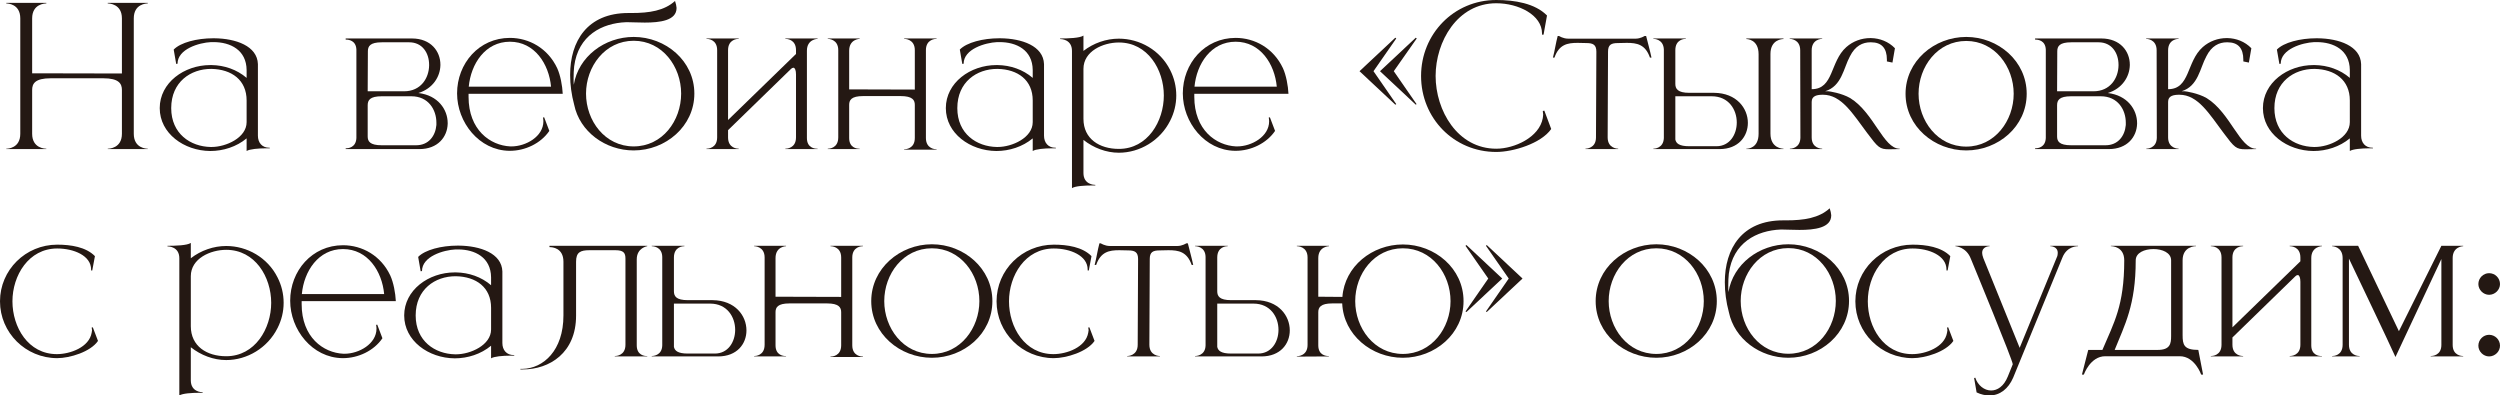<?xml version="1.0" encoding="UTF-8"?> <svg xmlns="http://www.w3.org/2000/svg" viewBox="0 0 313.501 49.592" fill="none"><path d="M2.544 2.304C2.544 0.48 0.96 0.432 0.792 0.432V0.36H5.808V0.432C5.64 0.432 4.032 0.48 4.032 2.304V9.192L15.288 9.216V2.304C15.288 0.48 13.68 0.432 13.512 0.432V0.36H18.528V0.432C18.36 0.432 16.776 0.48 16.776 2.304V16.776C16.776 18.6 18.36 18.648 18.528 18.648V18.696H13.512V18.648C13.68 18.648 15.288 18.6 15.288 16.776V11.28C15.288 10.488 14.904 9.816 12.96 9.816H6.36C4.392 9.816 4.032 10.488 4.032 11.28V16.776C4.032 18.6 5.64 18.648 5.808 18.648V18.696H0.792V18.648C0.96 18.648 2.544 18.6 2.544 16.776V2.304Z" fill="#241813"></path><path d="M21.47 13.56C21.47 16.776 23.894 18.384 26.414 18.432H26.534C28.334 18.432 30.926 17.28 30.926 15.312V12.6C30.926 10.032 29.054 8.688 26.51 8.64H26.462C23.918 8.64 21.47 10.272 21.47 13.56ZM22.262 7.992L22.094 8.016L21.782 6.216C22.646 5.328 24.686 4.8 26.726 4.8H26.87C29.558 4.824 32.27 5.76 32.342 8.04V17.016C32.342 17.904 32.87 18.528 33.782 18.528H33.83V18.6H33.302C32.414 18.6 31.286 18.696 30.926 18.936V17.352C29.654 18.408 27.998 18.936 26.366 18.936C23.078 18.912 20.03 16.728 20.03 13.56C20.03 10.368 23.102 8.16 26.366 8.16H26.534C28.118 8.184 29.702 8.712 30.926 9.768V8.784C30.902 6.264 28.886 5.28 26.774 5.28H26.462C24.974 5.352 22.262 6.144 22.262 7.992Z" fill="#241813"></path><path d="M50.668 11.448C52.78 11.448 53.788 9.792 53.812 8.208V8.136C53.812 6.624 52.948 5.304 51.316 5.304H47.884C46.396 5.304 46.132 5.808 46.132 6.432L46.108 11.448H50.668ZM52.18 18.216C53.74 18.216 54.604 17.064 54.724 15.672V15.384C54.724 13.776 53.74 12.072 51.58 12.072H47.86C46.372 12.072 46.108 12.576 46.108 13.2V17.112C46.108 17.712 46.372 18.216 47.86 18.216H52.18ZM52.588 18.696H43.348V18.6H43.396C43.636 18.6 44.644 18.528 44.692 17.304V6.216C44.644 5.064 43.708 4.968 43.42 4.968H43.348V4.824H51.652C54.028 4.824 55.228 6.432 55.228 8.112V8.16C55.204 9.624 54.268 11.112 52.468 11.664C54.916 11.952 56.14 13.728 56.14 15.432V15.528C56.092 17.16 54.916 18.696 52.588 18.696Z" fill="#241813"></path><path d="M63.942 18.912H63.87C60.078 18.864 57.318 15.336 57.318 11.712C57.318 7.968 60.054 4.752 63.942 4.752C66.342 4.752 68.694 6.048 69.87 8.544C70.278 9.432 70.518 10.752 70.566 11.76H58.758V12.144C58.758 16.296 61.47 18.24 63.99 18.36H64.134C65.958 18.36 68.142 17.112 68.142 15.216C68.142 15.048 68.118 14.904 68.094 14.736L68.238 14.712L68.886 16.416C67.806 18 65.838 18.912 63.942 18.912ZM69.102 10.872C68.838 8.016 67.038 5.232 63.942 5.232C60.846 5.232 59.046 8.016 58.782 10.872H69.102Z" fill="#241813"></path><path d="M79.464 18.36C83.064 18.36 85.416 15.144 85.416 11.736C85.416 8.352 83.064 5.112 79.464 5.112C75.864 5.112 73.488 8.352 73.488 11.736C73.488 15.144 75.864 18.36 79.464 18.36ZM79.464 18.864C75.912 18.864 72.696 16.512 72 13.128C71.664 11.88 71.496 10.608 71.496 9.384C71.496 5.184 73.632 1.632 78.792 1.632H79.2C81.432 1.632 83.304 1.344 84.648 0.12C84.768 0.456 84.816 0.744 84.84 0.984V1.008C84.84 2.592 82.728 2.832 80.856 2.832C80.016 2.832 79.248 2.784 78.696 2.784H78.504C75.504 2.904 72.504 4.416 72 8.328C71.952 8.784 71.928 9.264 71.928 9.768C71.928 10.056 71.928 10.344 71.952 10.632C72.528 7.104 75.816 4.632 79.464 4.632C83.472 4.632 87.072 7.632 87.072 11.736C87.072 15.84 83.472 18.864 79.464 18.864Z" fill="#241813"></path><path d="M102.531 18.696H98.475V18.648H98.499C98.643 18.648 99.819 18.6 99.819 17.232V9.336C99.819 8.832 99.699 8.544 99.531 8.496H99.483C99.387 8.496 99.291 8.544 99.195 8.64L91.299 16.32V17.232C91.299 18.6 92.475 18.648 92.619 18.648H92.643V18.696H88.587V18.648H88.611C88.755 18.648 89.931 18.6 89.931 17.232V6.288C89.931 4.92 88.755 4.872 88.611 4.872H88.587V4.824H92.643V4.872H92.619C92.475 4.872 91.299 4.92 91.299 6.288V15.048L99.819 6.768V6.288C99.819 4.92 98.643 4.872 98.499 4.872H98.475V4.824H102.531V4.872C102.531 4.872 101.187 4.896 101.187 6.36V17.304C101.187 18.552 102.171 18.648 102.459 18.648H102.531V18.696Z" fill="#241813"></path><path d="M117.454 18.768H113.374V18.72H113.398C113.542 18.72 114.718 18.672 114.718 17.304V13.152C114.718 12.552 114.43 12.048 112.942 12.048H108.238C106.75 12.048 106.486 12.552 106.486 13.152V17.304C106.486 18.552 107.47 18.648 107.734 18.648H107.806V18.696H103.798V18.648H103.822C103.966 18.648 105.118 18.6 105.118 17.232V6.288C105.118 4.896 103.87 4.872 103.798 4.872V4.824H107.806V4.872C107.806 4.872 106.486 4.896 106.486 6.36V11.208L114.718 11.232V6.288C114.718 4.896 113.47 4.872 113.374 4.872V4.824H117.454V4.872H117.43C117.286 4.872 116.11 4.92 116.11 6.288V17.304C116.11 18.672 117.286 18.72 117.43 18.72H117.454V18.768Z" fill="#241813"></path><path d="M120.048 13.56C120.048 16.776 122.472 18.384 124.992 18.432H125.112C126.912 18.432 129.504 17.28 129.504 15.312V12.6C129.504 10.032 127.632 8.688 125.088 8.64H125.04C122.496 8.64 120.048 10.272 120.048 13.56ZM120.84 7.992L120.672 8.016L120.36 6.216C121.224 5.328 123.264 4.8 125.304 4.8H125.448C128.136 4.824 130.848 5.76 130.92 8.04V17.016C130.92 17.904 131.448 18.528 132.36 18.528H132.408V18.6H131.88C130.992 18.6 129.864 18.696 129.504 18.936V17.352C128.232 18.408 126.576 18.936 124.944 18.936C121.656 18.912 118.608 16.728 118.608 13.56C118.608 10.368 121.68 8.16 124.944 8.16H125.112C126.696 8.184 128.28 8.712 129.504 9.768V8.784C129.48 6.264 127.464 5.28 125.352 5.28H125.04C123.552 5.352 120.84 6.144 120.84 7.992Z" fill="#241813"></path><path d="M134.426 23.592V6.384C134.426 4.944 133.106 4.896 132.961 4.896H132.938V4.824C133.969 4.824 135.41 4.776 135.865 4.464V6.384C137.137 5.4 138.721 4.848 140.305 4.848C142.922 4.848 145.49 6.288 146.738 8.784C147.241 9.768 147.505 10.848 147.505 11.976C147.505 13.08 147.241 14.16 146.738 15.144C145.49 17.64 142.922 19.152 140.305 19.152C138.721 19.152 137.137 18.552 135.865 17.544V21.696C135.865 23.136 137.185 23.184 137.33 23.184H137.354V23.256H136.97C136.01 23.256 134.834 23.328 134.426 23.592ZM140.305 18.672C143.93 18.672 145.945 15.192 145.945 11.976C145.945 8.736 143.93 5.328 140.305 5.328C138.337 5.328 135.865 6.408 135.865 8.64V14.904C135.865 17.424 137.882 18.672 140.305 18.672Z" fill="#241813"></path><path d="M154.95 18.912H154.878C151.086 18.864 148.326 15.336 148.326 11.712C148.326 7.968 151.062 4.752 154.95 4.752C157.35 4.752 159.702 6.048 160.878 8.544C161.286 9.432 161.526 10.752 161.574 11.76H149.766V12.144C149.766 16.296 152.478 18.24 154.998 18.36H155.142C156.966 18.36 159.15 17.112 159.15 15.216C159.15 15.048 159.126 14.904 159.102 14.736L159.246 14.712L159.894 16.416C158.814 18 156.846 18.912 154.95 18.912ZM160.11 10.872C159.846 8.016 158.046 5.232 154.95 5.232C151.854 5.232 150.054 8.016 149.79 10.872H160.11Z" fill="#241813"></path><path d="M174.972 13.128L170.484 8.928L174.972 4.728L175.092 4.824L172.236 8.928L175.092 13.056L174.972 13.128ZM177.54 13.128L173.052 8.928L177.54 4.728L177.66 4.824L174.78 8.928L177.636 13.056L177.54 13.128Z" fill="#241813"></path><path d="M187.635 19.056C182.307 19.056 178.203 14.808 178.203 9.528C178.203 4.272 182.307 0 187.635 0C189.915 0 192.483 0.408 193.995 1.944L193.563 4.344H193.371V4.2C193.371 1.872 190.419 0.408 187.635 0.408C182.763 0.408 180.027 5.208 180.027 9.528C180.027 13.848 182.763 18.648 187.635 18.648C189.891 18.648 193.035 17.232 193.467 14.808L193.515 14.376L193.467 13.92L193.659 13.872L194.523 16.176C193.251 18 189.747 19.056 187.635 19.056Z" fill="#241813"></path><path d="M202.92 18.696H198.816V18.648C198.889 18.648 200.137 18.624 200.137 17.232L200.185 6.48C200.185 5.616 199.776 5.4 198.937 5.4L197.833 5.376C196.561 5.376 195.505 5.568 194.929 7.224H194.736C194.977 6.312 195.097 5.4 195.336 4.512H195.505C195.505 4.512 196.008 4.848 196.656 4.848H205.104C205.728 4.848 206.233 4.512 206.233 4.512H206.424C206.641 5.4 206.905 6.312 207.097 7.224H206.905C206.329 5.568 205.273 5.376 204.001 5.376L202.896 5.4C202.033 5.4 201.648 5.616 201.648 6.48L201.601 17.232C201.601 18.624 202.849 18.648 202.92 18.648V18.696Z" fill="#241813"></path><path d="M215.248 18.336C216.904 18.336 217.792 16.872 217.792 15.36C217.792 13.752 216.784 12.072 214.648 12.072H210.088V17.496C210.184 17.976 210.568 18.336 211.816 18.336H215.248ZM215.632 18.696H207.328V18.648C207.424 18.648 208.6 18.624 208.648 17.304V6.216C208.6 4.896 207.424 4.872 207.328 4.872V4.824H211.408V4.872H211.384C211.24 4.872 210.088 4.92 210.088 6.288V10.512C210.088 11.136 210.376 11.64 211.84 11.64H214.96C217.768 11.664 219.184 13.584 219.184 15.408C219.184 17.088 218.008 18.696 215.632 18.696ZM223.648 18.696H218.992V18.648H219.016C219.208 18.648 220.528 18.576 220.528 16.776V6.792C220.528 4.92 219.064 4.896 218.992 4.896V4.824H223.648V4.896C223.504 4.896 222.016 4.944 222.016 6.768V16.752C222.016 18.624 223.576 18.648 223.648 18.648V18.696Z" fill="#241813"></path><path d="M236.907 18.72C235.706 18.72 235.514 18.504 234.146 16.68C232.346 14.28 230.93 11.88 228.602 11.88C227.882 11.88 227.186 12 227.186 12.768V17.232C227.186 18.624 228.434 18.648 228.506 18.648V18.696H224.45V18.648C224.546 18.648 225.722 18.624 225.77 17.304L225.746 6.312C225.746 4.896 224.498 4.872 224.426 4.872V4.824H228.506V4.872C228.434 4.872 227.186 4.896 227.186 6.312V11.184C229.971 11.184 229.466 7.728 231.531 5.904C232.37 5.16 233.45 4.776 234.53 4.776H234.626C235.73 4.8 236.81 5.208 237.626 6.048L237.314 7.848L236.618 7.704V7.488C236.618 6.024 235.947 5.304 234.626 5.304H234.554C233.57 5.304 232.634 5.76 231.986 7.056C231.171 8.544 230.978 10.8 228.866 11.448H229.299C229.37 11.448 230.93 11.664 232.034 12.312C234.987 14.136 236.186 18.648 238.202 18.648H238.226V18.696L236.907 18.72Z" fill="#241813"></path><path d="M246.565 18.384C250.141 18.384 252.517 15.144 252.517 11.76C252.517 8.352 250.141 5.136 246.565 5.136C242.964 5.136 240.589 8.352 240.589 11.76C240.589 15.144 242.964 18.384 246.565 18.384ZM246.565 18.864C242.557 18.864 238.957 15.864 238.957 11.76C238.957 7.656 242.557 4.632 246.565 4.632C250.574 4.632 254.148 7.656 254.148 11.76C254.148 15.864 250.574 18.864 246.565 18.864Z" fill="#241813"></path><path d="M262.519 11.448C264.633 11.448 265.639 9.792 265.664 8.208V8.136C265.664 6.624 264.8 5.304 263.169 5.304H259.736C258.248 5.304 257.983 5.808 257.983 6.432L257.96 11.448H262.519ZM264.033 18.216C265.592 18.216 266.456 17.064 266.576 15.672V15.384C266.576 13.776 265.592 12.072 263.431 12.072H259.711C258.225 12.072 257.96 12.576 257.96 13.2V17.112C257.96 17.712 258.225 18.216 259.711 18.216H264.033ZM264.44 18.696H255.2V18.6H255.247C255.487 18.6 256.496 18.528 256.544 17.304V6.216C256.496 5.064 255.56 4.968 255.272 4.968H255.2V4.824H263.503C265.879 4.824 267.081 6.432 267.081 8.112V8.16C267.056 9.624 266.119 11.112 264.32 11.664C266.768 11.952 267.992 13.728 267.992 15.432V15.528C267.945 17.16 266.768 18.696 264.44 18.696Z" fill="#241813"></path><path d="M281.602 18.72C280.402 18.72 280.21 18.504 278.841 16.68C277.043 14.28 275.626 11.88 273.298 11.88C272.579 11.88 271.882 12 271.882 12.768V17.232C271.882 18.624 273.131 18.648 273.201 18.648V18.696H269.146V18.648C269.241 18.648 270.418 18.624 270.465 17.304L270.443 6.312C270.443 4.896 269.194 4.872 269.121 4.872V4.824H273.201V4.872C273.131 4.872 271.882 4.896 271.882 6.312V11.184C274.665 11.184 274.162 7.728 276.226 5.904C277.065 5.16 278.147 4.776 279.226 4.776H279.321C280.425 4.8 281.507 5.208 282.321 6.048L282.009 7.848L281.314 7.704V7.488C281.314 6.024 280.642 5.304 279.321 5.304H279.251C278.267 5.304 277.33 5.76 276.683 7.056C275.866 8.544 275.674 10.8 273.563 11.448H273.993C274.065 11.448 275.626 11.664 276.73 12.312C279.681 14.136 280.882 18.648 282.898 18.648H282.923V18.696L281.602 18.72Z" fill="#241813"></path><path d="M285.211 13.56C285.211 16.776 287.637 18.384 290.155 18.432H290.275C292.076 18.432 294.669 17.28 294.669 15.312V12.6C294.669 10.032 292.795 8.688 290.252 8.64H290.205C287.659 8.64 285.211 10.272 285.211 13.56ZM286.003 7.992L285.836 8.016L285.523 6.216C286.388 5.328 288.429 4.8 290.467 4.8H290.612C293.3 4.824 296.013 5.76 296.085 8.04V17.016C296.085 17.904 296.612 18.528 297.524 18.528H297.571V18.6H297.044C296.155 18.6 295.028 18.696 294.669 18.936V17.352C293.395 18.408 291.741 18.936 290.107 18.936C286.82 18.912 283.772 16.728 283.772 13.56C283.772 10.368 286.845 8.16 290.107 8.16H290.275C291.861 8.184 293.445 8.712 294.669 9.768V8.784C294.644 6.264 292.628 5.28 290.517 5.28H290.205C288.716 5.352 286.003 6.144 286.003 7.992Z" fill="#241813"></path><path d="M7.176 44.912C3.216 44.912 0 41.72 0 37.784C0 33.848 3.216 30.68 7.176 30.68C8.88 30.68 10.776 30.968 11.904 32.12L11.568 33.92H11.424V33.8C11.424 32.048 9.24 31.16 7.176 31.16C3.576 31.16 1.56 34.568 1.56 37.784C1.56 41.024 3.528 44.408 7.128 44.408C8.808 44.408 11.184 43.544 11.496 41.72L11.544 41.408L11.496 41.072L11.64 41.048L12.288 42.752C11.352 44.12 8.76 44.912 7.176 44.912Z" fill="#241813"></path><path d="M22.488 49.592V32.384C22.488 30.944 21.168 30.896 21.024 30.896H21V30.824C22.032 30.824 23.472 30.776 23.928 30.464V32.384C25.2 31.4 26.784 30.848 28.368 30.848C30.984 30.848 33.552 32.288 34.8 34.784C35.304 35.768 35.568 36.848 35.568 37.976C35.568 39.08 35.304 40.16 34.8 41.144C33.552 43.64 30.984 45.152 28.368 45.152C26.784 45.152 25.2 44.552 23.928 43.544V47.696C23.928 49.136 25.248 49.184 25.392 49.184H25.416V49.256H25.032C24.072 49.256 22.896 49.328 22.488 49.592ZM28.368 44.672C31.992 44.672 34.008 41.192 34.008 37.976C34.008 34.736 31.992 31.328 28.368 31.328C26.4 31.328 23.928 32.408 23.928 34.64V40.904C23.928 43.424 25.944 44.672 28.368 44.672Z" fill="#241813"></path><path d="M43.013 44.912H42.94C39.148 44.864 36.389 41.336 36.389 37.712C36.389 33.968 39.124 30.752 43.013 30.752C45.412 30.752 47.765 32.048 48.94 34.544C49.349 35.432 49.588 36.752 49.637 37.76H37.828V38.144C37.828 42.296 40.541 44.24 43.061 44.36H43.204C45.029 44.36 47.213 43.112 47.213 41.216C47.213 41.048 47.189 40.904 47.165 40.736L47.308 40.712L47.956 42.416C46.877 44 44.909 44.912 43.013 44.912ZM48.173 36.872C47.908 34.016 46.108 31.232 43.013 31.232C39.917 31.232 38.117 34.016 37.852 36.872H48.173Z" fill="#241813"></path><path d="M52.126 39.56C52.126 42.776 54.55 44.384 57.07 44.432H57.19C58.99 44.432 61.582 43.28 61.582 41.312V38.6C61.582 36.032 59.71 34.688 57.166 34.64H57.118C54.574 34.64 52.126 36.272 52.126 39.56ZM52.918 33.992L52.75 34.016L52.438 32.216C53.302 31.328 55.342 30.8 57.382 30.8H57.526C60.214 30.824 62.926 31.76 62.998 34.04V43.016C62.998 43.904 63.526 44.528 64.438 44.528H64.486V44.6H63.958C63.07 44.6 61.942 44.696 61.582 44.936V43.352C60.31 44.408 58.654 44.936 57.022 44.936C53.734 44.912 50.686 42.728 50.686 39.56C50.686 36.368 53.758 34.16 57.022 34.16H57.19C58.774 34.184 60.358 34.712 61.582 35.768V34.784C61.558 32.264 59.542 31.28 57.43 31.28H57.118C55.63 31.352 52.918 32.144 52.918 33.992Z" fill="#241813"></path><path d="M65.544 46.328H65.256V46.256H65.52C68.136 46.208 70.656 43.952 70.656 39.56V32.816C70.656 31.064 69.216 30.992 68.952 30.992H68.904V30.824H81.168V30.872C81.168 30.872 79.848 31.064 79.848 32.528V43.304C79.848 44.552 80.832 44.648 81.096 44.648H81.168V44.696H77.088V44.648H77.112C77.256 44.648 78.432 44.6 78.432 43.232V32.432C78.432 31.712 78.192 31.376 77.16 31.376H73.92C72.768 31.376 72.24 31.64 72.24 32.816V39.584C72.24 44.24 68.928 46.328 65.544 46.328Z" fill="#241813"></path><path d="M89.647 44.336C91.303 44.336 92.191 42.872 92.191 41.36C92.191 39.752 91.183 38.072 89.047 38.072H84.51V43.496C84.607 43.976 84.991 44.336 86.239 44.336H89.647ZM90.055 44.696H81.727V44.648C81.823 44.648 83.023 44.624 83.047 43.304V32.216C83.023 30.896 81.823 30.872 81.727 30.872V30.824H85.831V30.872H85.807C85.663 30.872 84.51 30.92 84.51 32.288V36.512C84.51 37.136 84.774 37.64 86.263 37.64H89.359C92.191 37.664 93.606 39.584 93.606 41.432C93.606 43.112 92.431 44.696 90.055 44.696Z" fill="#241813"></path><path d="M108.22 44.768H104.14V44.72H104.164C104.308 44.72 105.484 44.672 105.484 43.304V39.152C105.484 38.552 105.196 38.048 103.708 38.048H99.004C97.516 38.048 97.252 38.552 97.252 39.152V43.304C97.252 44.552 98.236 44.648 98.5 44.648H98.572V44.696H94.564V44.648H94.588C94.732 44.648 95.884 44.6 95.884 43.232V32.288C95.884 30.896 94.636 30.872 94.564 30.872V30.824H98.572V30.872C98.572 30.872 97.252 30.896 97.252 32.36V37.208L105.484 37.232V32.288C105.484 30.896 104.236 30.872 104.14 30.872V30.824H108.22V30.872H108.196C108.052 30.872 106.876 30.92 106.876 32.288V43.304C106.876 44.672 108.052 44.72 108.196 44.72H108.22V44.768Z" fill="#241813"></path><path d="M116.862 44.384C120.437 44.384 122.814 41.144 122.814 37.76C122.814 34.352 120.437 31.136 116.862 31.136C113.261 31.136 110.886 34.352 110.886 37.76C110.886 41.144 113.261 44.384 116.862 44.384ZM116.862 44.864C112.853 44.864 109.254 41.864 109.254 37.76C109.254 33.656 112.853 30.632 116.862 30.632C120.869 30.632 124.445 33.656 124.445 37.76C124.445 41.864 120.869 44.864 116.862 44.864Z" fill="#241813"></path><path d="M132.145 44.912C128.185 44.912 124.969 41.72 124.969 37.784C124.969 33.848 128.185 30.68 132.145 30.68C133.849 30.68 135.745 30.968 136.873 32.12L136.537 33.92H136.393V33.8C136.393 32.048 134.209 31.16 132.145 31.16C128.545 31.16 126.529 34.568 126.529 37.784C126.529 41.024 128.497 44.408 132.097 44.408C133.777 44.408 136.153 43.544 136.465 41.72L136.513 41.408L136.465 41.072L136.609 41.048L137.257 42.752C136.321 44.12 133.729 44.912 132.145 44.912Z" fill="#241813"></path><path d="M145.452 44.696H141.348V44.648C141.42 44.648 142.668 44.624 142.668 43.232L142.716 32.48C142.716 31.616 142.308 31.4 141.468 31.4L140.364 31.376C139.092 31.376 138.036 31.568 137.46 33.224H137.268C137.508 32.312 137.628 31.4 137.868 30.512H138.036C138.036 30.512 138.54 30.848 139.188 30.848H147.636C148.26 30.848 148.764 30.512 148.764 30.512H148.956C149.172 31.4 149.436 32.312 149.628 33.224H149.436C148.86 31.568 147.804 31.376 146.532 31.376L145.428 31.4C144.564 31.4 144.18 31.616 144.18 32.48L144.132 43.232C144.132 44.624 145.38 44.648 145.452 44.648V44.696Z" fill="#241813"></path><path d="M157.779 44.336C159.435 44.336 160.323 42.872 160.323 41.36C160.323 39.752 159.315 38.072 157.179 38.072H152.643V43.496C152.739 43.976 153.123 44.336 154.371 44.336H157.779ZM158.187 44.696H149.859V44.648C149.955 44.648 151.155 44.624 151.179 43.304V32.216C151.155 30.896 149.955 30.872 149.859 30.872V30.824H153.963V30.872H153.939C153.795 30.872 152.643 30.92 152.643 32.288V36.512C152.643 37.136 152.907 37.64 154.395 37.64H157.491C160.323 37.664 161.739 39.584 161.739 41.432C161.739 43.112 160.563 44.696 158.187 44.696Z" fill="#241813"></path><path d="M175.921 44.384C179.521 44.384 181.897 41.144 181.897 37.76C181.897 34.352 179.521 31.136 175.921 31.136C172.321 31.136 169.945 34.352 169.945 37.76C169.945 41.144 172.321 44.384 175.921 44.384ZM175.921 44.864C172.009 44.864 168.481 42.008 168.313 38.048H167.065C165.601 38.048 165.313 38.552 165.313 39.152V43.304C165.313 44.552 166.297 44.648 166.585 44.648H166.656V44.696L162.624 44.72V44.672C162.721 44.672 163.969 44.648 163.969 43.256V32.288C163.969 30.896 162.721 30.872 162.624 30.872V30.824H166.656V30.872C166.656 30.872 165.313 30.896 165.313 32.36V37.208L168.337 37.232C168.624 33.392 172.08 30.656 175.921 30.656C179.928 30.656 183.529 33.656 183.529 37.76C183.529 41.864 179.928 44.864 175.921 44.864Z" fill="#241813"></path><path d="M186.438 39.128L186.341 39.056L189.197 34.928L186.341 30.824L186.438 30.728L190.925 34.928L186.438 39.128ZM183.893 39.128L183.773 39.056L186.629 34.928L183.773 30.824L183.893 30.728L188.382 34.928L183.893 39.128Z" fill="#241813"></path><path d="M207.705 44.384C211.281 44.384 213.657 41.144 213.657 37.76C213.657 34.352 211.281 31.136 207.705 31.136C204.105 31.136 201.729 34.352 201.729 37.76C201.729 41.144 204.105 44.384 207.705 44.384ZM207.705 44.864C203.697 44.864 200.097 41.864 200.097 37.76C200.097 33.656 203.697 30.632 207.705 30.632C211.713 30.632 215.289 33.656 215.289 37.76C215.289 41.864 211.713 44.864 207.705 44.864Z" fill="#241813"></path><path d="M224.261 44.36C227.86 44.36 230.213 41.144 230.213 37.736C230.213 34.352 227.86 31.112 224.261 31.112C220.66 31.112 218.285 34.352 218.285 37.736C218.285 41.144 220.66 44.36 224.261 44.36ZM224.261 44.864C220.709 44.864 217.492 42.512 216.796 39.128C216.46 37.88 216.293 36.608 216.293 35.384C216.293 31.184 218.428 27.632 223.589 27.632H223.996C226.228 27.632 228.1 27.344 229.444 26.12C229.565 26.456 229.613 26.744 229.637 26.984V27.008C229.637 28.592 227.524 28.832 225.652 28.832C224.813 28.832 224.044 28.784 223.492 28.784H223.301C220.3 28.904 217.301 30.416 216.796 34.328C216.748 34.784 216.725 35.264 216.725 35.768C216.725 36.056 216.725 36.344 216.748 36.632C217.325 33.104 220.612 30.632 224.261 30.632C228.269 30.632 231.869 33.632 231.869 37.736C231.869 41.84 228.269 44.864 224.261 44.864Z" fill="#241813"></path><path d="M239.84 44.912C235.88 44.912 232.664 41.72 232.664 37.784C232.664 33.848 235.88 30.68 239.84 30.68C241.544 30.68 243.44 30.968 244.568 32.12L244.232 33.92H244.088V33.8C244.088 32.048 241.904 31.16 239.84 31.16C236.24 31.16 234.224 34.568 234.224 37.784C234.224 41.024 236.192 44.408 239.792 44.408C241.472 44.408 243.848 43.544 244.16 41.72L244.208 41.408L244.16 41.072L244.304 41.048L244.952 42.752C244.016 44.12 241.424 44.912 239.84 44.912Z" fill="#241813"></path><path d="M249.475 49.592C248.971 49.592 248.419 49.472 247.867 49.208L247.555 47.408L247.699 47.36C248.011 48.32 248.827 48.968 249.691 48.968C250.459 48.968 251.276 48.464 251.78 47.216L252.402 45.68C252.402 45.2 247.603 33.56 247.147 32.456C246.571 30.944 245.203 30.872 245.203 30.872V30.824H249.499V30.872C249.427 30.872 248.563 30.896 248.563 31.712C248.563 31.88 248.611 32.096 248.707 32.36L253.267 43.616L257.995 32.096C258.02 31.952 258.043 31.832 258.043 31.712C258.043 30.896 257.178 30.872 257.106 30.872V30.824H260.588V30.872C260.538 30.896 259.219 30.8 258.62 32.312L252.452 47.36C251.85 48.752 250.796 49.592 249.475 49.592Z" fill="#241813"></path><path d="M276.268 46.976H276.028C276.028 46.976 275.237 44.672 273.341 44.672H264.003C262.107 44.672 261.315 46.976 261.315 46.976H261.075L261.867 43.88H263.643C265.085 40.472 266.381 38.336 266.381 32.648C266.381 30.92 264.867 30.872 264.725 30.872H264.7V30.824H275.379V30.872H275.356C275.212 30.872 273.7 30.92 273.7 32.648V42.032C273.7 43.232 273.868 43.88 275.669 43.88L276.268 46.976ZM270.58 43.88C272.139 43.88 272.259 43.088 272.259 42.152V32.648C272.259 31.688 271.155 31.232 270.051 31.232C268.924 31.232 267.82 31.688 267.82 32.648C267.82 38.288 266.429 40.76 265.18 43.88H270.58Z" fill="#241813"></path><path d="M291.179 44.696H287.125V44.648H287.147C287.292 44.648 288.469 44.6 288.469 43.232V35.336C288.469 34.832 288.349 34.544 288.179 34.496H288.131C288.036 34.496 287.939 34.544 287.844 34.64L279.948 42.32V43.232C279.948 44.6 281.124 44.648 281.267 44.648H281.292V44.696H277.235V44.648H277.26C277.405 44.648 278.579 44.6 278.579 43.232V32.288C278.579 30.92 277.405 30.872 277.26 30.872H277.235V30.824H281.292V30.872H281.267C281.124 30.872 279.948 30.92 279.948 32.288V41.048L288.469 32.768V32.288C288.469 30.92 287.292 30.872 287.147 30.872H287.125V30.824H291.179V30.872C291.179 30.872 289.835 30.896 289.835 32.36V43.304C289.835 44.552 290.819 44.648 291.106 44.648H291.179V44.696Z" fill="#241813"></path><path d="M300.392 44.768C299.095 41.912 296.335 36.176 294.559 32.432V43.232C294.559 44.6 295.735 44.648 295.878 44.648H295.903V44.696H292.445V44.648H292.47C292.615 44.648 293.767 44.6 293.767 43.232V32.36C293.767 30.896 292.445 30.872 292.445 30.872V30.824H295.71L300.824 41.528L306.15 30.824H308.887V30.872C308.887 30.872 307.566 30.896 307.566 32.36V43.256C307.566 44.6 308.718 44.648 308.862 44.648H308.887V44.696H304.806V44.648H304.831C304.975 44.648 306.15 44.6 306.15 43.256V32.48L300.392 44.768Z" fill="#241813"></path><path d="M312.132 36.968C311.413 36.968 310.788 36.344 310.788 35.624C310.788 34.856 311.413 34.256 312.132 34.256C312.877 34.256 313.501 34.856 313.501 35.624C313.501 36.344 312.877 36.968 312.132 36.968ZM312.132 44.696C311.413 44.696 310.788 44.072 310.788 43.352C310.788 42.584 311.413 41.984 312.132 41.984C312.877 41.984 313.501 42.584 313.501 43.352C313.501 44.072 312.877 44.696 312.132 44.696Z" fill="#241813"></path></svg> 